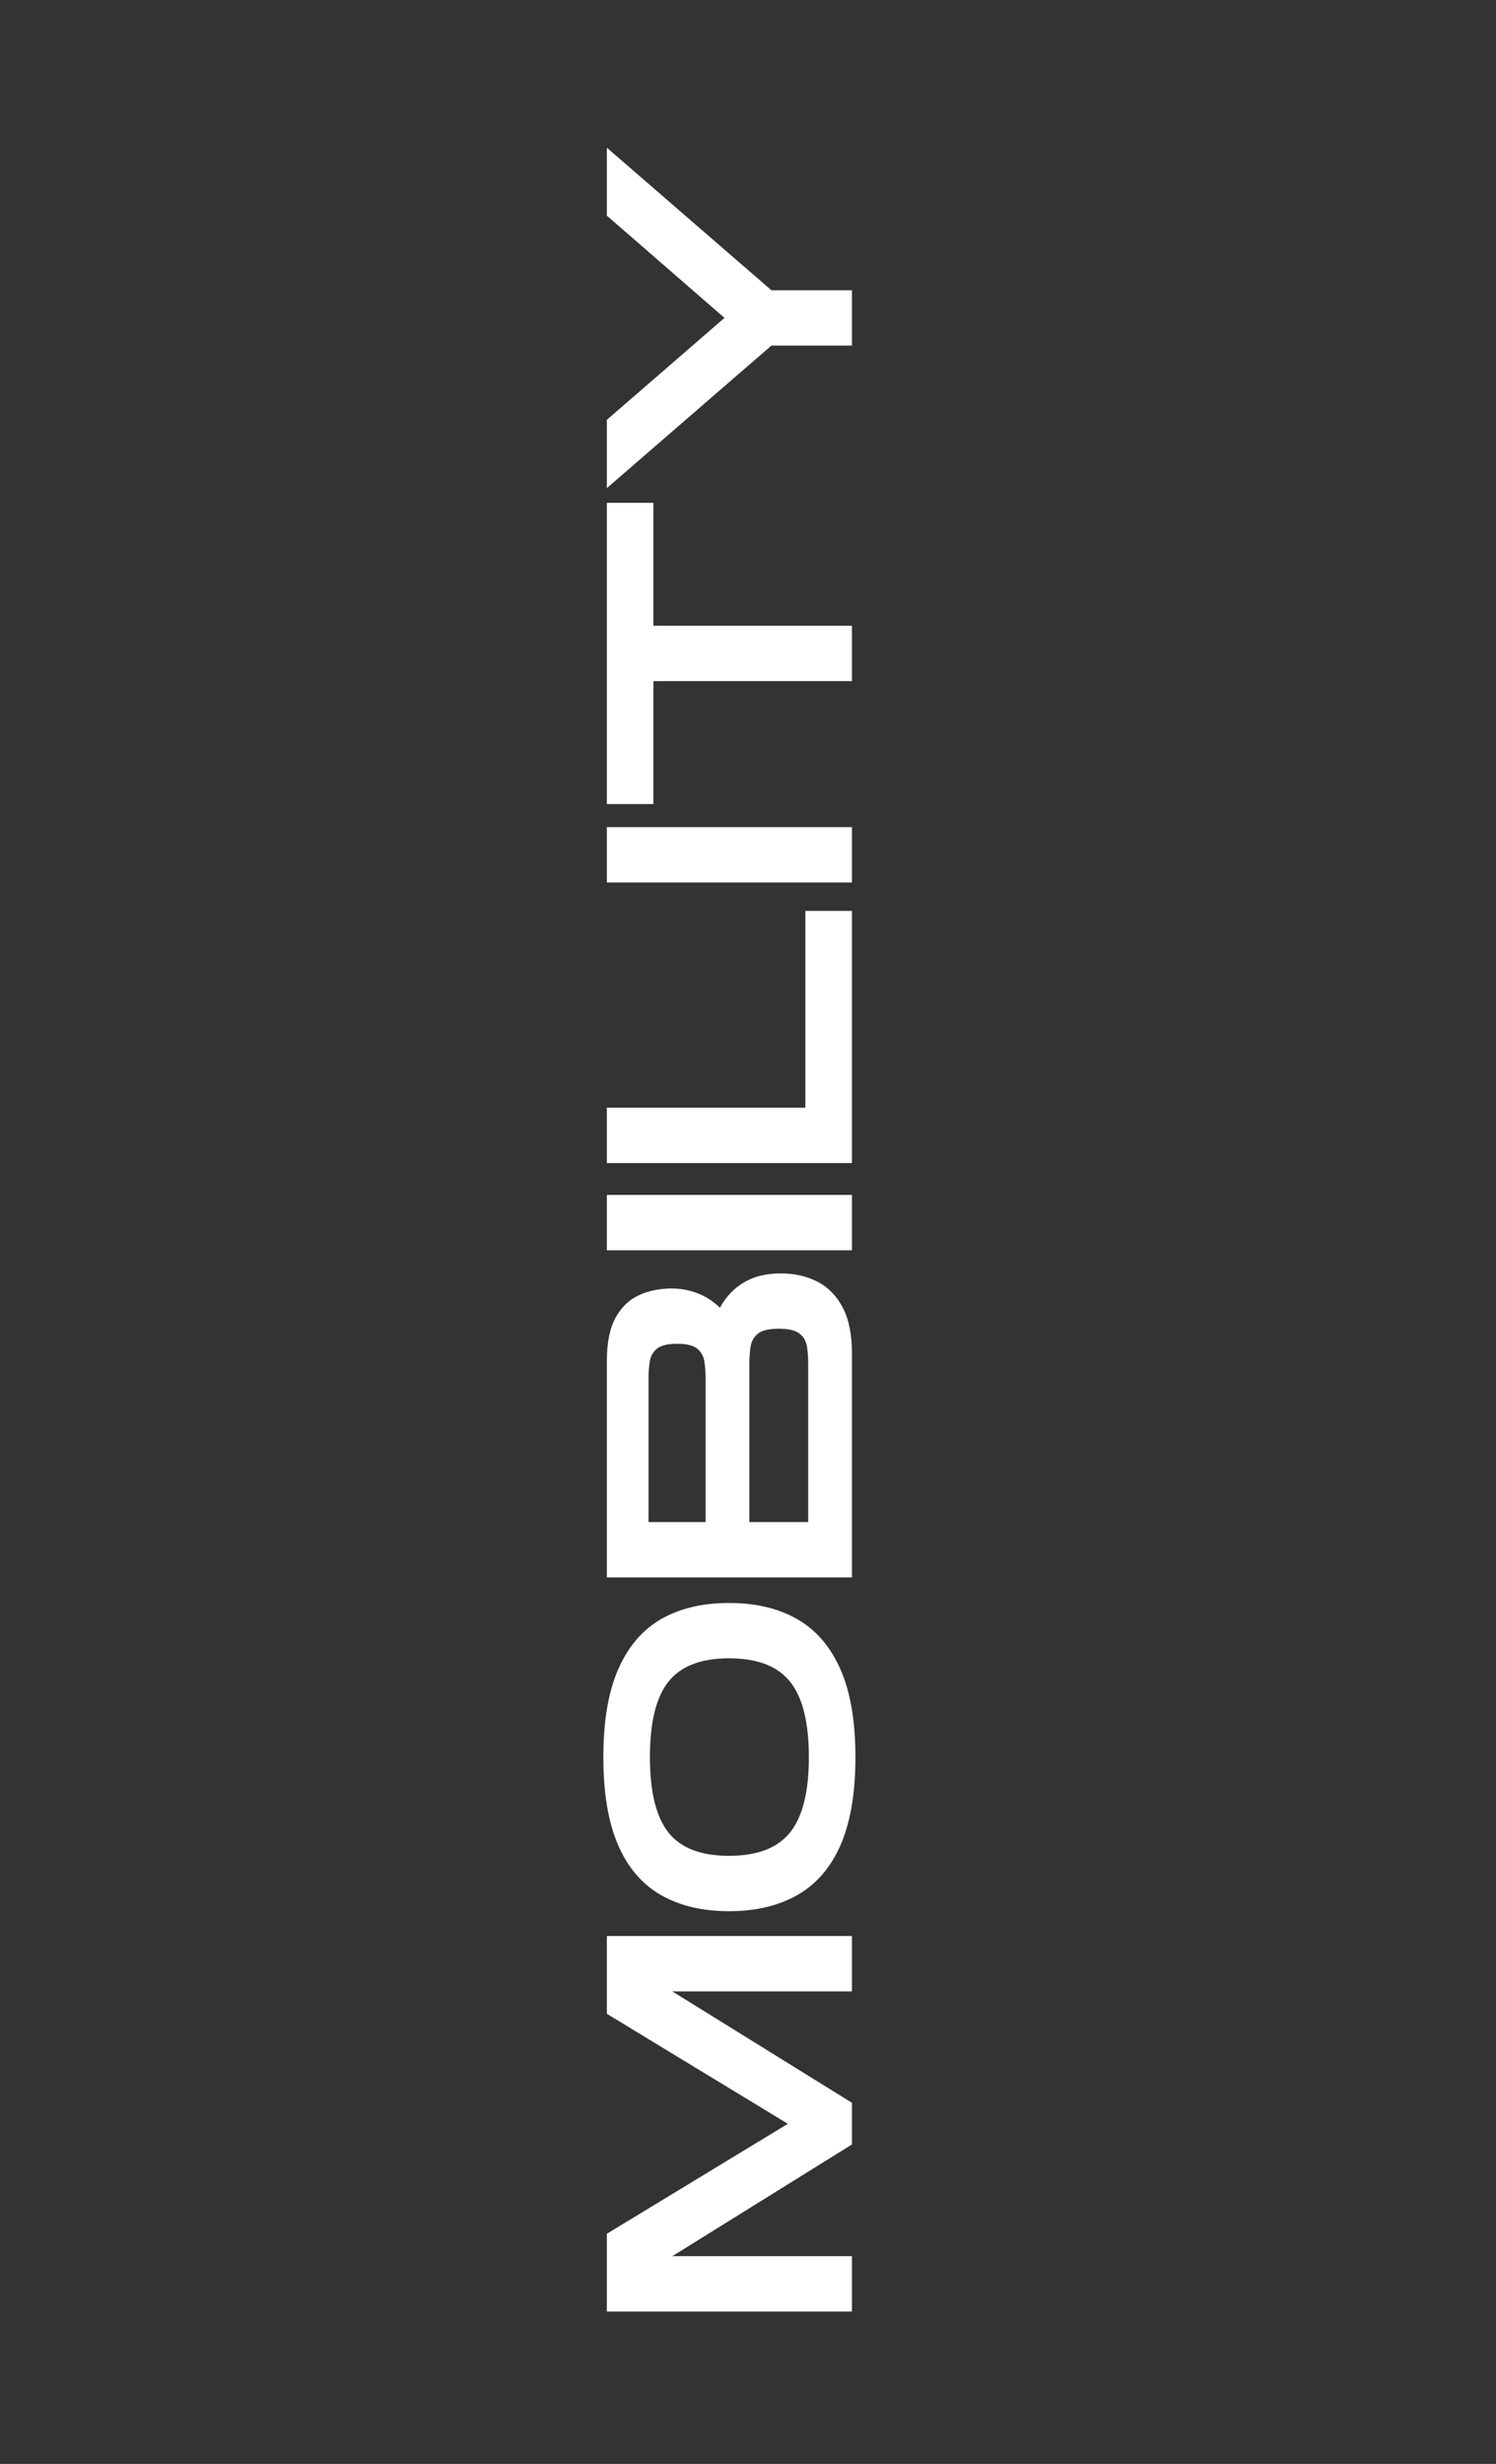 <svg version="1.0" preserveAspectRatio="xMidYMid meet" height="1350" viewBox="0 0 615 1012.5" zoomAndPan="magnify" width="820" xmlns:xlink="http://www.w3.org/1999/xlink" xmlns="http://www.w3.org/2000/svg"><rect x="0" y="0" width="615" height="1012.5" fill="#333333" stroke="none"/><defs><g></g></defs><g fill-opacity="1" fill="#ffffff"><g transform="translate(350.226, 956.929)"><g><path d="M 0 -7.047 L -100.75 -7.047 L -100.75 -39 L -26.344 -84.188 L -100.75 -129.391 L -100.75 -161.344 L 0 -161.344 L 0 -138.594 L -73.828 -138.594 L 0 -92.828 L 0 -75.703 L -73.828 -29.797 L 0 -29.797 Z M 0 -7.047"></path></g></g></g><g fill-opacity="1" fill="#ffffff"><g transform="translate(350.226, 790.979)"><g><path d="M 1.438 -68.938 C 1.438 -54.164 -0.598 -42.125 -4.672 -32.812 C -8.754 -23.508 -14.68 -16.648 -22.453 -12.234 C -30.223 -7.816 -39.578 -5.609 -50.516 -5.609 C -61.453 -5.609 -70.781 -7.816 -78.5 -12.234 C -86.227 -16.648 -92.109 -23.508 -96.141 -32.812 C -100.172 -42.125 -102.188 -54.164 -102.188 -68.938 C -102.188 -83.719 -100.145 -95.758 -96.062 -105.062 C -91.988 -114.363 -86.113 -121.223 -78.438 -125.641 C -70.758 -130.055 -61.453 -132.266 -50.516 -132.266 C -39.578 -132.266 -30.242 -130.055 -22.516 -125.641 C -14.797 -121.223 -8.875 -114.363 -4.75 -105.062 C -0.625 -95.758 1.438 -83.719 1.438 -68.938 Z M -17.703 -68.938 C -17.703 -83.133 -20.27 -93.445 -25.406 -99.875 C -30.539 -106.312 -38.91 -109.531 -50.516 -109.531 C -62.023 -109.531 -70.32 -106.336 -75.406 -99.953 C -80.5 -93.578 -83.047 -83.238 -83.047 -68.938 C -83.047 -54.738 -80.523 -44.426 -75.484 -38 C -70.453 -31.57 -62.129 -28.359 -50.516 -28.359 C -38.91 -28.359 -30.539 -31.57 -25.406 -38 C -20.27 -44.426 -17.703 -54.738 -17.703 -68.938 Z M -17.703 -68.938"></path></g></g></g><g fill-opacity="1" fill="#ffffff"><g transform="translate(350.226, 655.254)"><g><path d="M 0 -7.047 L -100.75 -7.047 L -100.75 -95.859 C -100.75 -103.523 -99.547 -109.516 -97.141 -113.828 C -94.742 -118.148 -91.531 -121.223 -87.5 -123.047 C -83.469 -124.867 -79.008 -125.781 -74.125 -125.781 C -70.477 -125.781 -66.953 -125.133 -63.547 -123.844 C -60.141 -122.551 -57.047 -120.562 -54.266 -117.875 C -51.859 -122.289 -48.594 -125.742 -44.469 -128.234 C -40.344 -130.723 -35.258 -131.969 -29.219 -131.969 C -23.551 -131.969 -18.508 -130.816 -14.094 -128.516 C -9.688 -126.211 -6.234 -122.66 -3.734 -117.859 C -1.242 -113.066 0 -106.832 0 -99.156 Z M -60.156 -29.797 L -60.156 -88.516 C -60.156 -91.203 -60.32 -93.625 -60.656 -95.781 C -61 -97.938 -61.984 -99.688 -63.609 -101.031 C -65.242 -102.375 -67.977 -103.047 -71.812 -103.047 C -75.75 -103.047 -78.531 -102.375 -80.156 -101.031 C -81.789 -99.688 -82.773 -97.938 -83.109 -95.781 C -83.453 -93.625 -83.625 -91.203 -83.625 -88.516 L -83.625 -29.797 Z M -17.984 -29.797 L -17.984 -94.562 C -17.984 -97.25 -18.148 -99.691 -18.484 -101.891 C -18.828 -104.098 -19.836 -105.875 -21.516 -107.219 C -23.191 -108.562 -26.047 -109.234 -30.078 -109.234 C -34.109 -109.234 -36.961 -108.562 -38.641 -107.219 C -40.316 -105.875 -41.32 -104.098 -41.656 -101.891 C -42 -99.691 -42.172 -97.25 -42.172 -94.562 L -42.172 -29.797 Z M -17.984 -29.797"></path></g></g></g><g fill-opacity="1" fill="#ffffff"><g transform="translate(350.226, 520.825)"><g><path d="M 0 -7.047 L -100.75 -7.047 L -100.75 -29.797 L 0 -29.797 Z M 0 -7.047"></path></g></g></g><g fill-opacity="1" fill="#ffffff"><g transform="translate(350.226, 484.987)"><g><path d="M 0 -7.047 L -100.75 -7.047 L -100.75 -29.797 L -19.141 -29.797 L -19.141 -110.672 L 0 -110.672 Z M 0 -7.047"></path></g></g></g><g fill-opacity="1" fill="#ffffff"><g transform="translate(350.226, 369.7)"><g><path d="M 0 -7.047 L -100.75 -7.047 L -100.75 -29.797 L 0 -29.797 Z M 0 -7.047"></path></g></g></g><g fill-opacity="1" fill="#ffffff"><g transform="translate(350.226, 336.02)"><g><path d="M 0 -56.125 L -81.609 -56.125 L -81.609 -5.609 L -100.75 -5.609 L -100.75 -129.391 L -81.609 -129.391 L -81.609 -78.875 L 0 -78.875 Z M 0 -56.125"></path></g></g></g><g fill-opacity="1" fill="#ffffff"><g transform="translate(350.226, 206.196)"><g><path d="M 0 -64.188 L -33.109 -64.188 L -100.75 -5.609 L -100.75 -33.672 L -52.391 -75.562 L -100.75 -117.578 L -100.75 -145.5 L -33.109 -86.922 L 0 -86.922 Z M 0 -64.188"></path></g></g></g></svg>